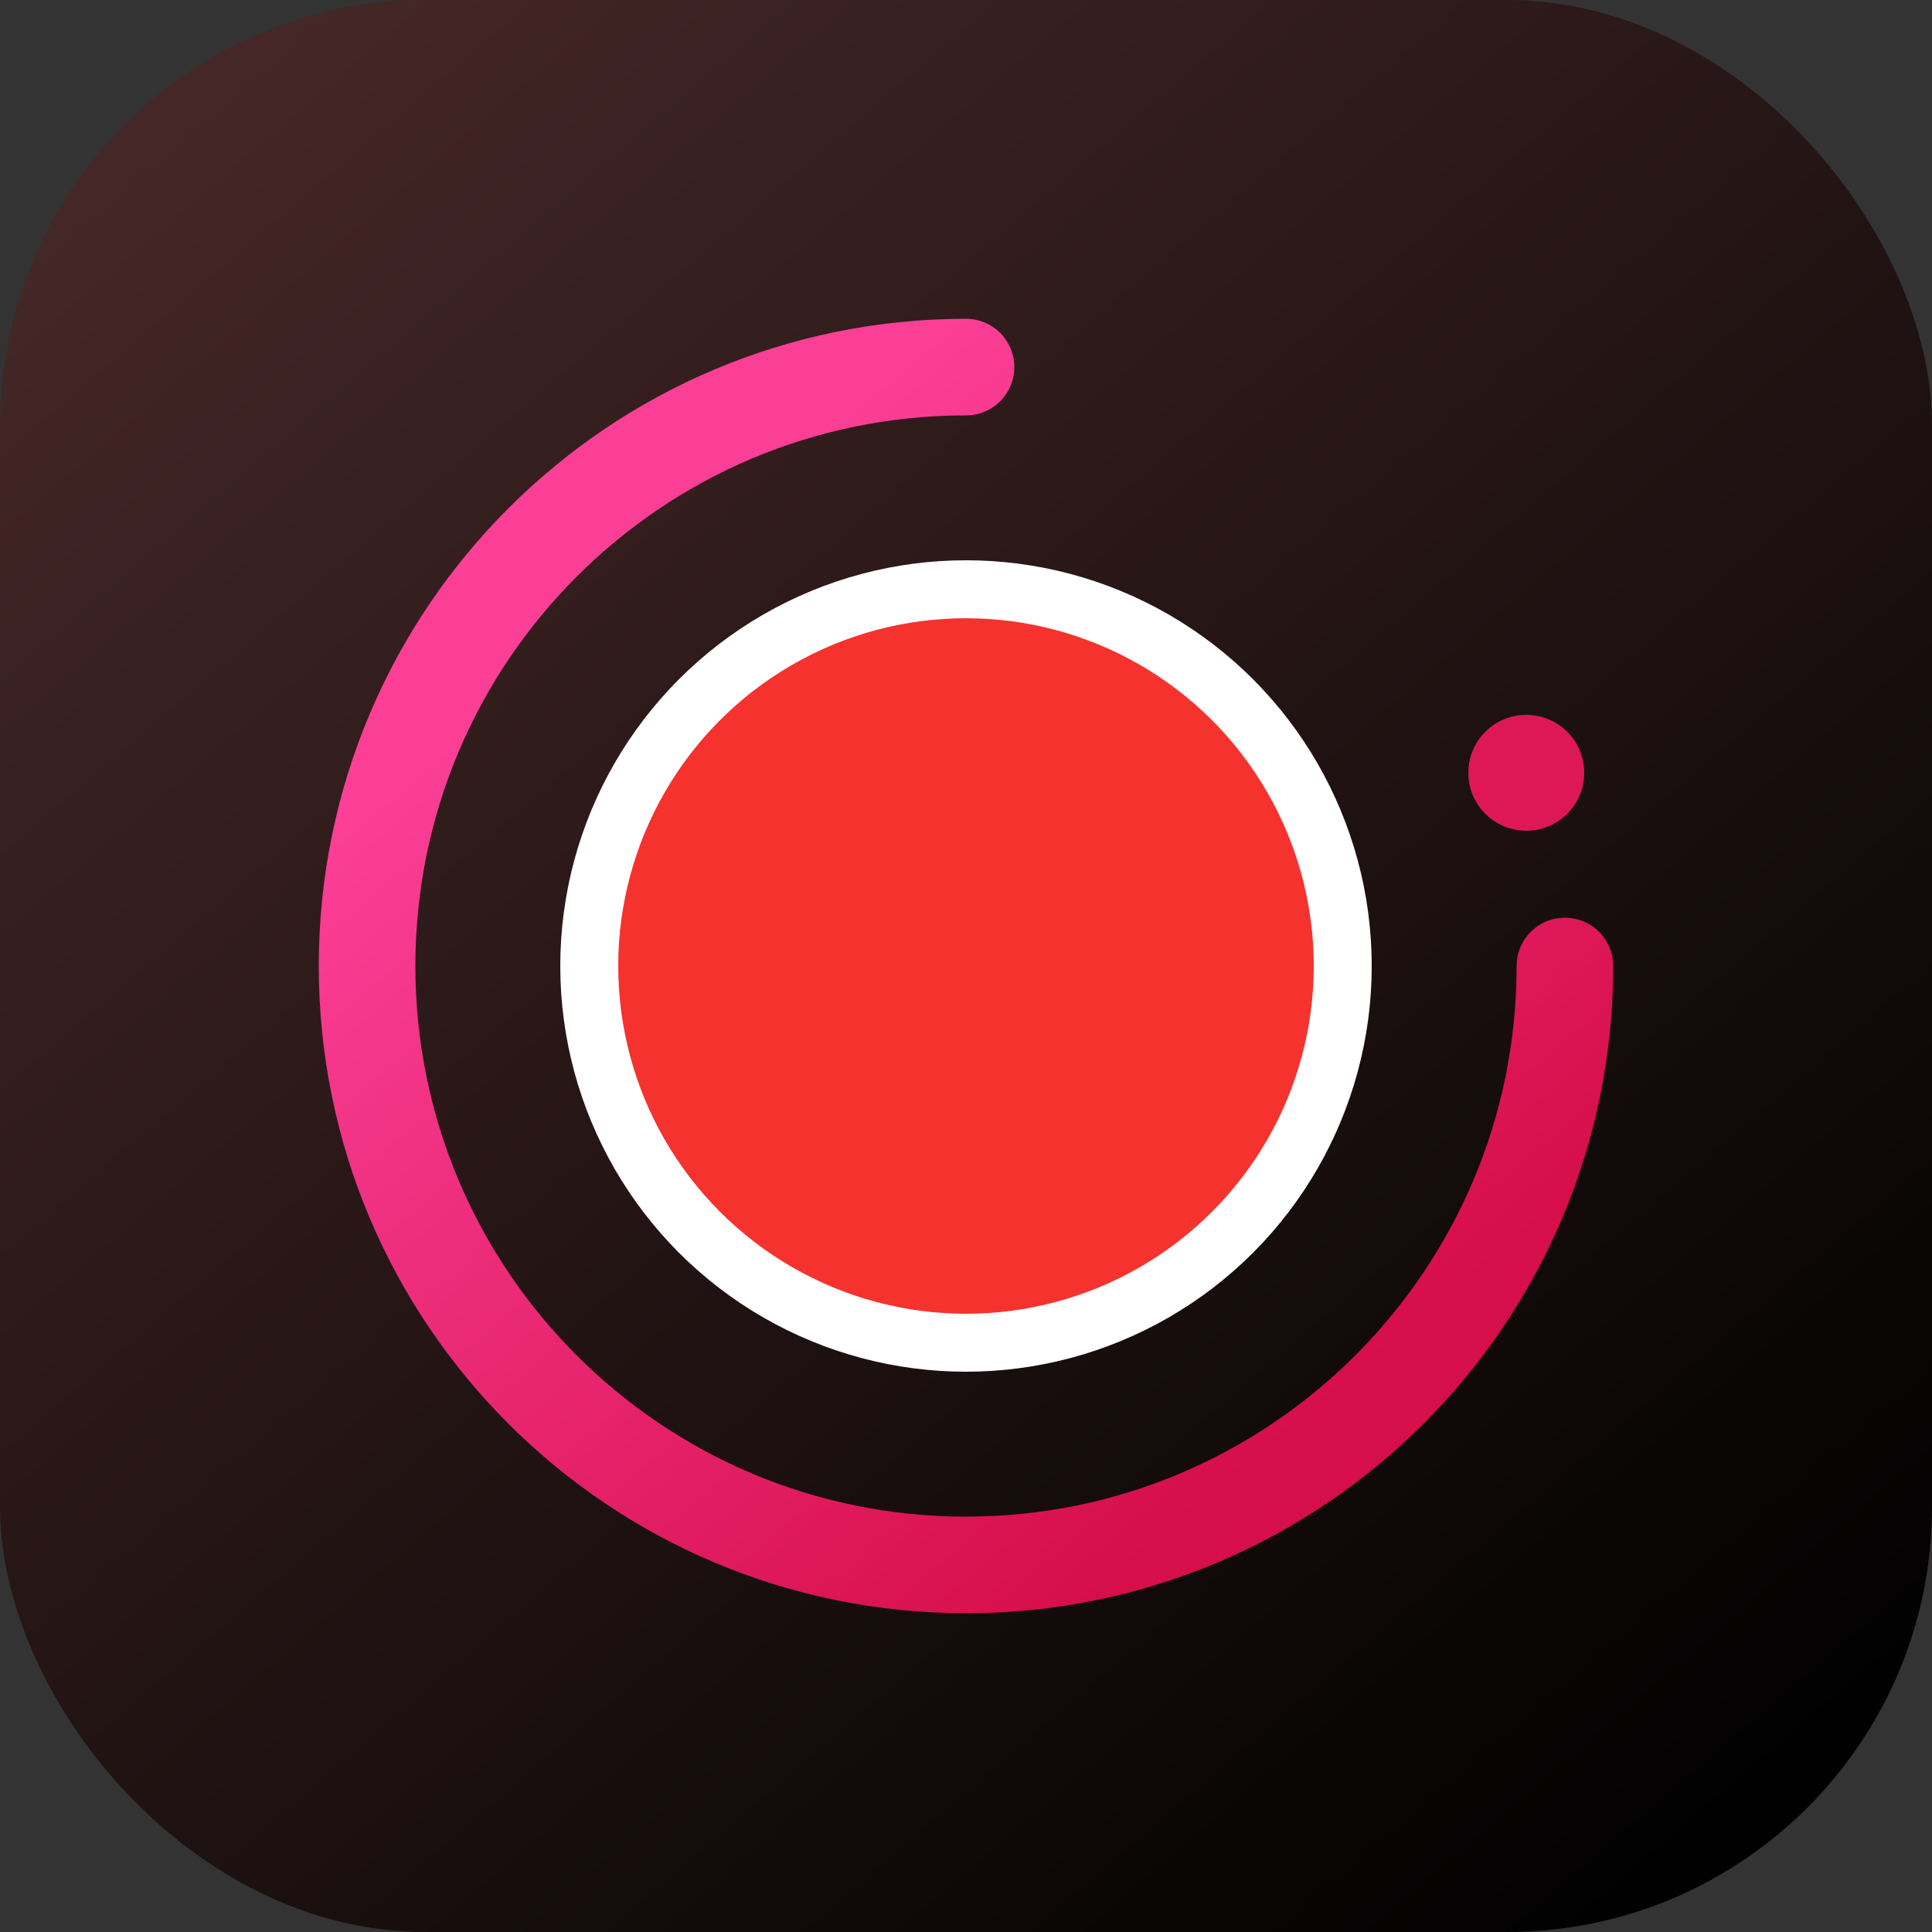 <svg width="80" height="80" viewBox="0 0 80 80" fill="none" xmlns="http://www.w3.org/2000/svg">
<rect x="0" y="0" width="80" height="80" fill="#333333" stroke="none"/>
<rect width="80" height="80" rx="17.6" fill="url(#paint0_linear_13_6520)"/>
<path d="M64.8 40C64.8 53.697 53.697 64.8 40 64.8C26.303 64.8 15.2 53.697 15.2 40C15.2 26.303 26.303 15.2 40 15.2" stroke="url(#paint1_linear_13_6520)" stroke-width="4" stroke-linecap="round"/>
<circle cx="40" cy="40" r="15.6" fill="#F5322E" stroke="white" stroke-width="2.4"/>
<circle cx="63.2" cy="32" r="2.4" fill="#DD1758"/>
<defs>
<linearGradient id="paint0_linear_13_6520" x1="10.667" y1="1.333" x2="74.667" y2="76" gradientUnits="userSpaceOnUse">
<stop stop-color="#452727"/>
<stop offset="1"/>
</linearGradient>
<linearGradient id="paint1_linear_13_6520" x1="34.8" y1="16.8" x2="63.6" y2="51.2" gradientUnits="userSpaceOnUse">
<stop stop-color="#FB3F97"/>
<stop offset="1" stop-color="#D60E4A"/>
</linearGradient>
</defs>
</svg>
